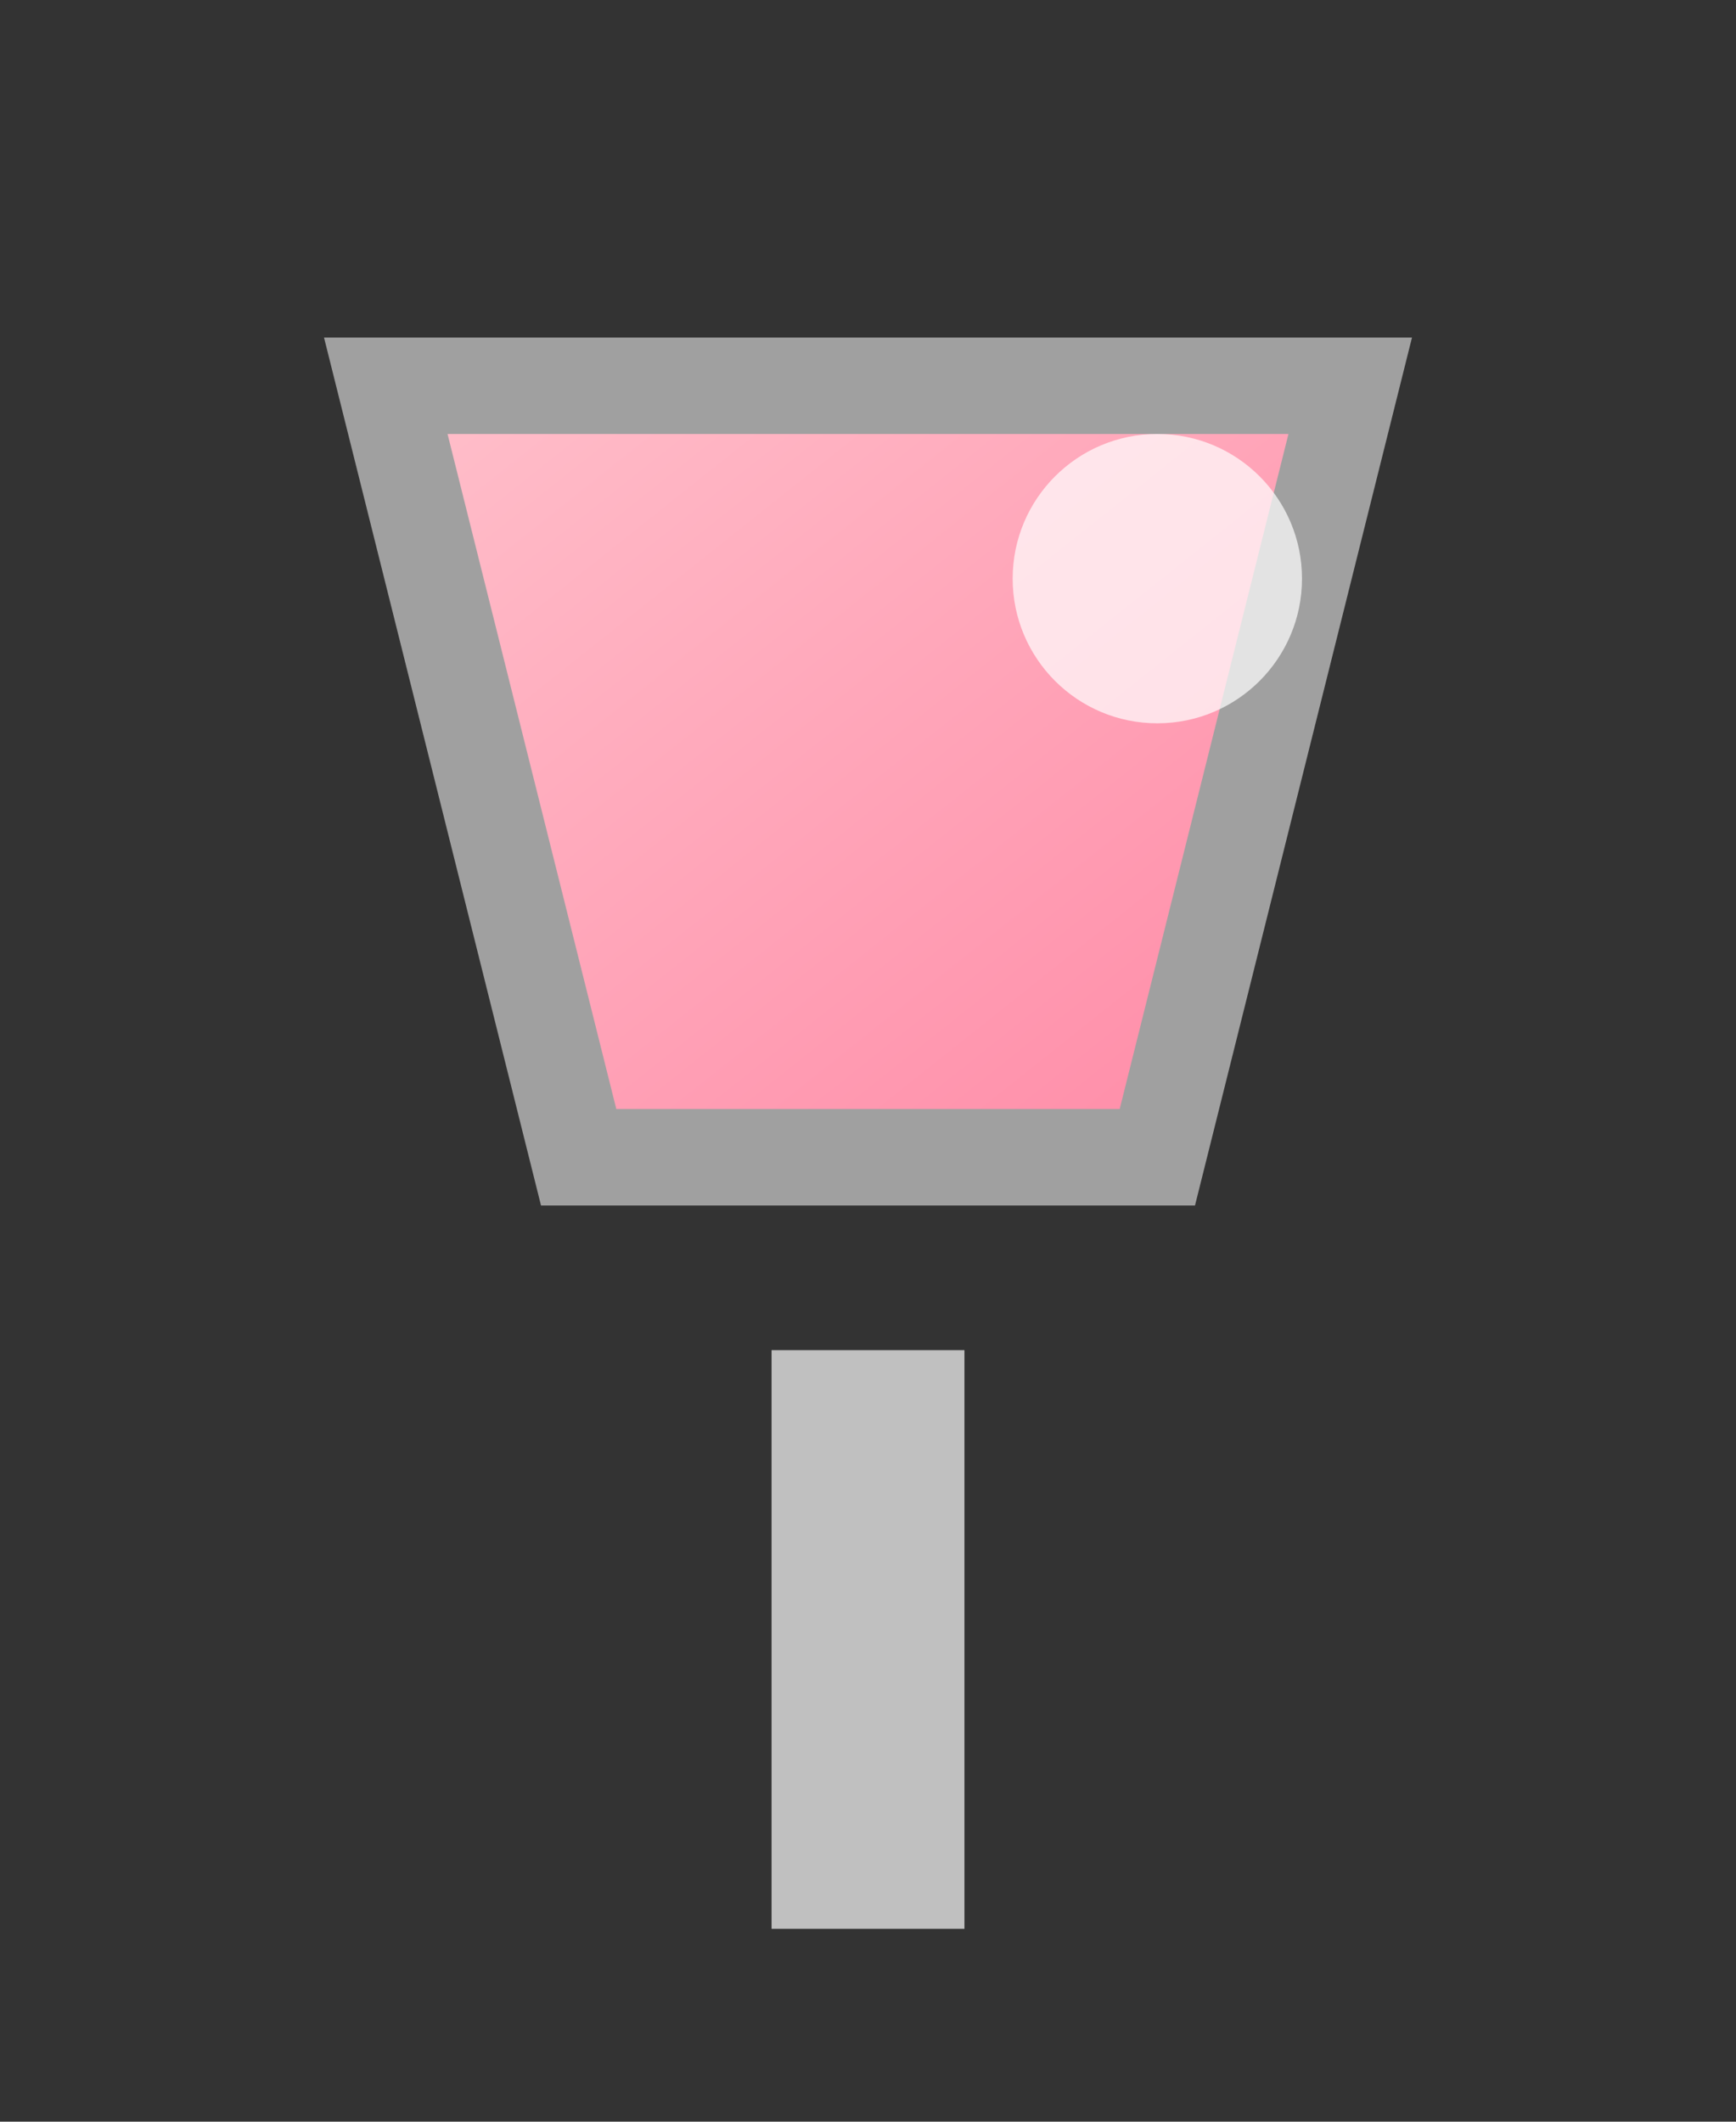 
<svg width="36" height="44" viewBox="0 0 36 44" xmlns="http://www.w3.org/2000/svg">
  <rect x="0" y="0" width="36" height="44" fill="#333333" stroke="none"/>
  <defs><linearGradient id="g" x1="0" x2="1" y1="0" y2="1">
    <stop offset="0%" stop-color="#FFC0CB"/><stop offset="100%" stop-color="#FF88A5"/>
  </linearGradient></defs>
  <rect x="16" y="28" width="4" height="12" fill="#c0c0c0"/>
  <path d="M8,8 H28 L24,24 H12 Z" fill="url(#g)" stroke="#a0a0a0" stroke-width="2"/>
  <circle cx="24" cy="12" r="3" fill="#fff" opacity="0.7"/>
</svg>
